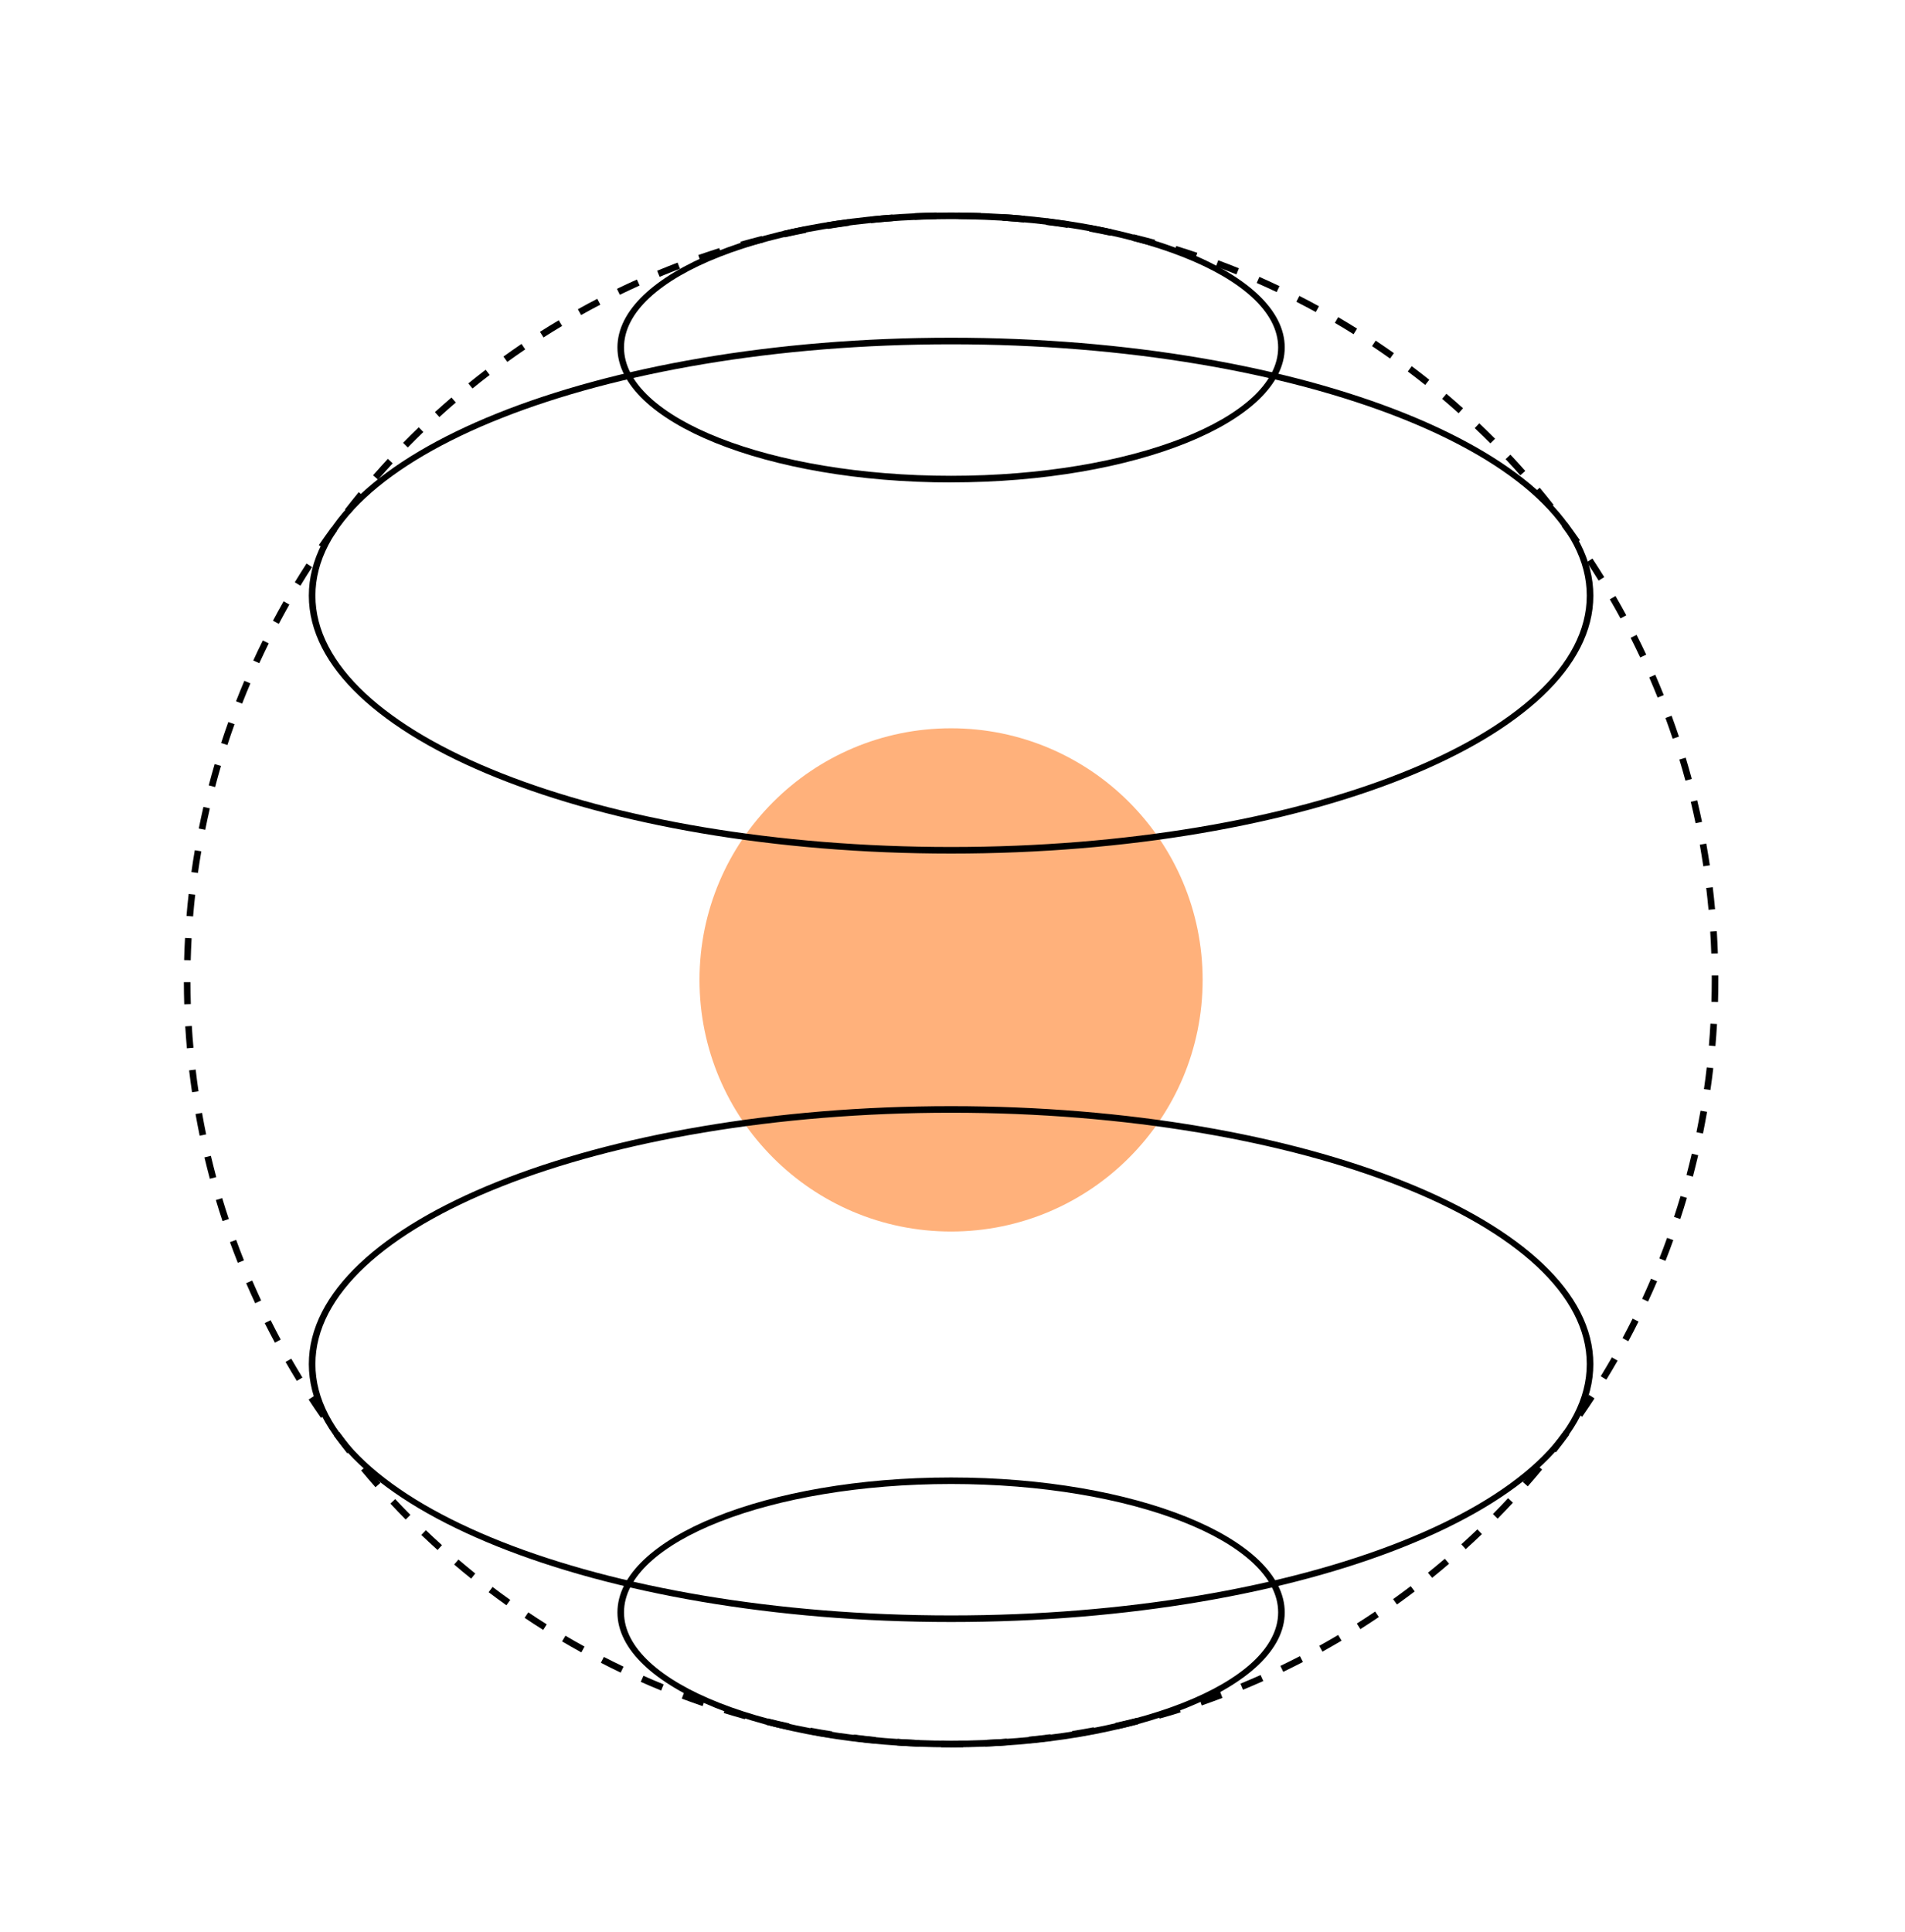 <svg width="72" height="73" viewBox="0 0 72 73" fill="none" xmlns="http://www.w3.org/2000/svg">
<path d="M35.946 46.538C41.197 46.538 45.454 42.281 45.454 37.03C45.454 31.779 41.197 27.521 35.946 27.521C30.695 27.521 26.438 31.779 26.438 37.03C26.438 42.281 30.695 46.538 35.946 46.538Z" fill="#FFB17B"/>
<path d="M35.946 66.028C35.821 66.028 35.697 66.028 35.572 66.026L35.575 65.777C35.852 65.781 36.127 65.781 36.404 65.777L36.408 66.026C36.255 66.028 36.102 66.03 35.948 66.03L35.946 66.028ZM34.737 66.004C34.458 65.992 34.181 65.978 33.904 65.958L33.922 65.709C34.197 65.729 34.472 65.743 34.749 65.755L34.739 66.004H34.737ZM37.239 66L37.227 65.751C37.504 65.739 37.779 65.723 38.054 65.703L38.072 65.952C37.795 65.972 37.518 65.988 37.239 66ZM33.071 65.886C32.794 65.859 32.517 65.829 32.24 65.793L32.272 65.546C32.545 65.582 32.82 65.612 33.095 65.639L33.071 65.888V65.886ZM38.905 65.879L38.879 65.629C39.154 65.602 39.429 65.57 39.702 65.534L39.734 65.781C39.459 65.817 39.182 65.849 38.905 65.877V65.879ZM31.415 65.675C31.14 65.632 30.865 65.586 30.592 65.534L30.638 65.289C30.909 65.339 31.182 65.386 31.455 65.428L31.415 65.675ZM40.563 65.661L40.523 65.414C40.796 65.371 41.069 65.323 41.338 65.271L41.384 65.516C41.111 65.568 40.838 65.615 40.561 65.659L40.563 65.661ZM29.775 65.368C29.502 65.309 29.231 65.247 28.962 65.179L29.022 64.936C29.289 65.002 29.558 65.066 29.829 65.123L29.777 65.367L29.775 65.368ZM42.205 65.35L42.151 65.107C42.422 65.048 42.689 64.984 42.956 64.918L43.017 65.159C42.748 65.227 42.477 65.291 42.205 65.35ZM28.155 64.968C27.886 64.892 27.619 64.815 27.354 64.733L27.428 64.494C27.691 64.575 27.956 64.653 28.221 64.727L28.155 64.968ZM43.824 64.944L43.757 64.705C44.024 64.629 44.287 64.552 44.55 64.47L44.625 64.707C44.36 64.791 44.093 64.87 43.824 64.944ZM26.557 64.472C26.292 64.382 26.029 64.287 25.768 64.189L25.856 63.956C26.115 64.053 26.374 64.147 26.637 64.237L26.557 64.472ZM45.418 64.446L45.337 64.211C45.598 64.121 45.857 64.028 46.116 63.93L46.203 64.163C45.942 64.261 45.681 64.356 45.418 64.448V64.446ZM24.989 63.884C24.73 63.779 24.473 63.669 24.218 63.555L24.32 63.326C24.573 63.438 24.828 63.547 25.083 63.651L24.989 63.882V63.884ZM46.98 63.854L46.885 63.623C47.14 63.517 47.393 63.41 47.644 63.298L47.746 63.525C47.493 63.639 47.238 63.747 46.98 63.854ZM23.459 63.207C23.208 63.087 22.957 62.962 22.71 62.834L22.823 62.613C23.069 62.738 23.316 62.862 23.567 62.981L23.459 63.207ZM48.501 63.177L48.393 62.952C48.642 62.832 48.887 62.709 49.132 62.583L49.246 62.804C48.999 62.932 48.752 63.055 48.501 63.177ZM21.971 62.441C21.726 62.306 21.485 62.169 21.243 62.027L21.371 61.812C21.608 61.951 21.849 62.089 22.092 62.222L21.973 62.441H21.971ZM49.981 62.412L49.86 62.194C50.101 62.061 50.34 61.923 50.577 61.784L50.705 61.999C50.465 62.141 50.224 62.278 49.981 62.414V62.412ZM20.53 61.593C20.295 61.445 20.06 61.292 19.829 61.136L19.968 60.929C20.197 61.083 20.428 61.234 20.664 61.382L20.53 61.593ZM51.416 61.563L51.282 61.352C51.516 61.204 51.747 61.053 51.974 60.899L52.113 61.106C51.882 61.262 51.651 61.413 51.416 61.563ZM19.141 60.662C18.914 60.501 18.689 60.335 18.468 60.168L18.617 59.969C18.837 60.136 19.06 60.3 19.285 60.459L19.139 60.662H19.141ZM52.799 60.632L52.653 60.429C52.878 60.268 53.099 60.104 53.319 59.939L53.47 60.138C53.249 60.306 53.024 60.471 52.799 60.632ZM17.808 59.654C17.591 59.481 17.376 59.303 17.165 59.122L17.326 58.933C17.537 59.112 17.749 59.287 17.964 59.461L17.808 59.656V59.654ZM54.128 59.624L53.97 59.431C54.185 59.258 54.397 59.082 54.608 58.903L54.769 59.092C54.558 59.273 54.343 59.451 54.128 59.624ZM16.537 58.572C16.33 58.385 16.127 58.196 15.925 58.004L16.097 57.825C16.296 58.016 16.499 58.203 16.704 58.389L16.537 58.574V58.572ZM55.399 58.542L55.231 58.357C55.437 58.172 55.638 57.984 55.837 57.793L56.009 57.972C55.807 58.166 55.604 58.355 55.397 58.542H55.399ZM15.332 57.42C15.136 57.223 14.943 57.022 14.754 56.819L14.937 56.649C15.124 56.85 15.316 57.05 15.511 57.245L15.334 57.42H15.332ZM56.604 57.389L56.427 57.213C56.62 57.016 56.812 56.817 56.999 56.615L57.182 56.785C56.993 56.988 56.8 57.189 56.604 57.389ZM14.192 56.201C14.009 55.992 13.827 55.781 13.65 55.567L13.841 55.408C14.017 55.621 14.198 55.83 14.379 56.036L14.192 56.201ZM57.742 56.167L57.555 56.002C57.738 55.794 57.915 55.583 58.093 55.372L58.284 55.532C58.107 55.747 57.925 55.958 57.742 56.167ZM13.124 54.92C12.953 54.701 12.783 54.479 12.618 54.256L12.819 54.109C12.982 54.33 13.15 54.549 13.319 54.766L13.122 54.92H13.124ZM58.808 54.882L58.611 54.728C58.78 54.511 58.947 54.29 59.111 54.069L59.312 54.216C59.147 54.442 58.979 54.663 58.806 54.882H58.808ZM12.132 53.579C11.972 53.352 11.817 53.121 11.665 52.887L11.875 52.75C12.026 52.981 12.18 53.21 12.337 53.435L12.132 53.579ZM59.798 53.537L59.593 53.395C59.751 53.168 59.904 52.939 60.055 52.708L60.264 52.844C60.113 53.077 59.958 53.308 59.798 53.537ZM11.219 52.184C11.074 51.947 10.932 51.708 10.793 51.467L11.008 51.343C11.145 51.582 11.287 51.819 11.43 52.055L11.217 52.184H11.219ZM60.713 52.136L60.5 52.007C60.643 51.772 60.785 51.532 60.922 51.293L61.139 51.417C61 51.66 60.858 51.899 60.713 52.136ZM10.39 50.739C10.259 50.494 10.131 50.247 10.006 50L10.229 49.889C10.352 50.136 10.48 50.379 10.609 50.622L10.39 50.739ZM61.544 50.684L61.325 50.566C61.454 50.323 61.582 50.076 61.705 49.829L61.928 49.941C61.805 50.19 61.675 50.439 61.544 50.684ZM9.645 49.249C9.528 48.998 9.414 48.745 9.304 48.49L9.533 48.39C9.643 48.643 9.755 48.895 9.87 49.144L9.643 49.249H9.645ZM62.291 49.185L62.064 49.08C62.179 48.829 62.293 48.576 62.401 48.321L62.63 48.418C62.52 48.675 62.407 48.93 62.289 49.183L62.291 49.185ZM8.988 47.721C8.886 47.462 8.786 47.203 8.691 46.94L8.926 46.854C9.019 47.113 9.119 47.372 9.221 47.629L8.988 47.721ZM62.948 47.647L62.715 47.556C62.817 47.298 62.915 47.039 63.008 46.778L63.243 46.862C63.15 47.125 63.05 47.386 62.948 47.645V47.647ZM8.41 46.145C8.322 45.882 8.238 45.615 8.159 45.348L8.398 45.276C8.477 45.541 8.561 45.804 8.647 46.065L8.41 46.143V46.145ZM63.508 46.065L63.271 45.987C63.357 45.726 63.439 45.461 63.518 45.196L63.757 45.266C63.678 45.533 63.596 45.8 63.508 46.063V46.065ZM7.932 44.545C7.86 44.276 7.792 44.007 7.728 43.736L7.971 43.678C8.035 43.947 8.103 44.214 8.173 44.481L7.932 44.545ZM63.983 44.463L63.742 44.399C63.811 44.132 63.879 43.865 63.941 43.596L64.184 43.654C64.12 43.925 64.052 44.196 63.983 44.465V44.463ZM7.547 42.919C7.491 42.648 7.439 42.373 7.39 42.098L7.637 42.054C7.684 42.327 7.736 42.598 7.792 42.867L7.547 42.917V42.919ZM64.363 42.835L64.118 42.785C64.172 42.517 64.224 42.243 64.272 41.972L64.519 42.014C64.471 42.289 64.419 42.562 64.365 42.835H64.363ZM7.258 41.275C7.218 41 7.18 40.725 7.148 40.448L7.396 40.418C7.427 40.693 7.463 40.966 7.503 41.239L7.256 41.275H7.258ZM64.648 41.191L64.401 41.156C64.441 40.883 64.475 40.61 64.507 40.335L64.754 40.363C64.722 40.639 64.686 40.916 64.646 41.191H64.648ZM7.063 39.617C7.039 39.34 7.019 39.063 7.001 38.785L7.25 38.769C7.266 39.045 7.286 39.321 7.312 39.593L7.063 39.615V39.617ZM64.837 39.532L64.588 39.51C64.612 39.235 64.63 38.96 64.646 38.683L64.895 38.697C64.879 38.976 64.859 39.253 64.835 39.53L64.837 39.532ZM6.963 37.95C6.955 37.673 6.949 37.394 6.949 37.115H7.198C7.198 37.39 7.204 37.667 7.212 37.942L6.963 37.95ZM64.933 37.864L64.684 37.858C64.692 37.583 64.696 37.306 64.696 37.031V36.862H64.945V37.033C64.945 37.312 64.941 37.591 64.933 37.868V37.864ZM7.208 36.286L6.959 36.28C6.965 36.001 6.977 35.722 6.993 35.445L7.242 35.459C7.226 35.734 7.216 36.009 7.208 36.286ZM64.678 36.033C64.668 35.756 64.656 35.481 64.638 35.206L64.887 35.19C64.905 35.467 64.917 35.746 64.927 36.025L64.678 36.033ZM7.298 34.632L7.049 34.612C7.071 34.333 7.099 34.056 7.131 33.781L7.378 33.809C7.348 34.082 7.32 34.357 7.298 34.632ZM64.574 34.379C64.548 34.104 64.52 33.829 64.487 33.556L64.734 33.526C64.768 33.801 64.796 34.078 64.821 34.357L64.572 34.381L64.574 34.379ZM7.481 32.988L7.234 32.955C7.272 32.678 7.316 32.403 7.362 32.13L7.609 32.171C7.563 32.442 7.519 32.715 7.481 32.988ZM64.377 32.737C64.335 32.464 64.291 32.191 64.244 31.92L64.489 31.877C64.538 32.15 64.582 32.425 64.624 32.699L64.377 32.737ZM7.758 31.357L7.513 31.309C7.567 31.036 7.627 30.763 7.688 30.492L7.932 30.547C7.87 30.817 7.812 31.085 7.758 31.357ZM64.084 31.107C64.028 30.836 63.967 30.567 63.903 30.3L64.146 30.243C64.21 30.514 64.272 30.785 64.329 31.058L64.084 31.109V31.107ZM8.131 29.743L7.89 29.679C7.959 29.41 8.035 29.141 8.113 28.874L8.352 28.944C8.274 29.209 8.201 29.474 8.131 29.741V29.743ZM63.7 29.497C63.628 29.23 63.552 28.965 63.472 28.703L63.712 28.631C63.791 28.896 63.869 29.165 63.941 29.434L63.7 29.5V29.497ZM8.595 28.154L8.358 28.077C8.444 27.812 8.535 27.547 8.629 27.284L8.864 27.367C8.77 27.628 8.681 27.89 8.595 28.154ZM63.219 27.913C63.132 27.65 63.04 27.391 62.946 27.132L63.18 27.047C63.275 27.308 63.367 27.571 63.456 27.836L63.219 27.915V27.913ZM9.153 26.59L8.92 26.501C9.021 26.24 9.127 25.983 9.235 25.726L9.464 25.823C9.356 26.078 9.251 26.333 9.151 26.592L9.153 26.59ZM62.65 26.359C62.548 26.104 62.44 25.849 62.333 25.598L62.562 25.498C62.672 25.754 62.779 26.009 62.883 26.268L62.652 26.359H62.65ZM9.8 25.062L9.573 24.959C9.689 24.706 9.808 24.453 9.934 24.203L10.157 24.313C10.036 24.56 9.916 24.811 9.8 25.062ZM61.992 24.845C61.874 24.596 61.755 24.347 61.631 24.102L61.855 23.99C61.98 24.237 62.102 24.488 62.219 24.739L61.994 24.845H61.992ZM10.536 23.574L10.316 23.456C10.448 23.209 10.582 22.966 10.719 22.723L10.936 22.846C10.801 23.088 10.667 23.329 10.538 23.574H10.536ZM61.249 23.37C61.117 23.128 60.984 22.888 60.844 22.649L61.059 22.524C61.199 22.765 61.334 23.006 61.466 23.251L61.247 23.37H61.249ZM11.355 22.133L11.141 22.004C11.287 21.765 11.434 21.529 11.586 21.294L11.795 21.43C11.643 21.661 11.498 21.896 11.355 22.133ZM60.42 21.94C60.275 21.705 60.127 21.474 59.976 21.242L60.185 21.105C60.336 21.336 60.486 21.571 60.633 21.808L60.422 21.94H60.42ZM12.255 20.74L12.05 20.599C12.207 20.37 12.369 20.143 12.534 19.918L12.735 20.065C12.572 20.288 12.413 20.513 12.255 20.74ZM59.511 20.559C59.354 20.334 59.193 20.109 59.027 19.89L59.226 19.74C59.392 19.963 59.555 20.189 59.715 20.416L59.509 20.559H59.511ZM13.234 19.404L13.036 19.25C13.208 19.031 13.381 18.814 13.558 18.599L13.752 18.758C13.576 18.971 13.403 19.186 13.234 19.405V19.404ZM58.525 19.232C58.354 19.015 58.18 18.802 58.003 18.59L58.194 18.431C58.372 18.644 58.549 18.86 58.72 19.079L58.525 19.234V19.232ZM14.288 18.124L14.1 17.961C14.284 17.752 14.469 17.544 14.658 17.339L14.841 17.509C14.654 17.712 14.469 17.917 14.288 18.124ZM57.463 17.963C57.28 17.756 57.094 17.552 56.905 17.351L57.087 17.18C57.278 17.383 57.465 17.588 57.648 17.796L57.461 17.961L57.463 17.963ZM15.411 16.909L15.234 16.733C15.429 16.534 15.627 16.339 15.828 16.146L16.001 16.325C15.802 16.516 15.607 16.712 15.413 16.909H15.411ZM56.329 16.755C56.134 16.56 55.937 16.367 55.738 16.178L55.909 15.996C56.11 16.188 56.309 16.383 56.507 16.58L56.329 16.755ZM16.605 15.759L16.438 15.574C16.643 15.387 16.852 15.203 17.063 15.022L17.227 15.211C17.017 15.391 16.81 15.574 16.607 15.759H16.605ZM55.13 15.616C54.925 15.432 54.715 15.249 54.506 15.072L54.668 14.88C54.881 15.06 55.09 15.243 55.297 15.428L55.13 15.614V15.616ZM17.858 14.681L17.701 14.488C17.916 14.313 18.135 14.141 18.356 13.972L18.508 14.169C18.288 14.336 18.071 14.508 17.858 14.681ZM53.865 14.546C53.649 14.374 53.43 14.205 53.209 14.038L53.358 13.838C53.582 14.006 53.801 14.177 54.02 14.351L53.865 14.546ZM19.173 13.677L19.028 13.474C19.253 13.312 19.48 13.153 19.711 12.996L19.851 13.203C19.622 13.358 19.396 13.516 19.173 13.677ZM52.54 13.55C52.315 13.39 52.085 13.233 51.856 13.079L51.994 12.872C52.227 13.027 52.456 13.185 52.683 13.344L52.54 13.547V13.55ZM20.542 12.751L20.409 12.539C20.644 12.39 20.879 12.244 21.118 12.103L21.245 12.318C21.008 12.46 20.773 12.603 20.542 12.752V12.751ZM51.161 12.631C50.926 12.483 50.691 12.342 50.452 12.201L50.577 11.985C50.818 12.127 51.055 12.27 51.292 12.418L51.161 12.629V12.631ZM21.963 11.904L21.841 11.687C22.084 11.551 22.327 11.419 22.574 11.292L22.69 11.513C22.445 11.641 22.202 11.77 21.963 11.906V11.904ZM49.73 11.792C49.489 11.659 49.244 11.531 48.997 11.404L49.111 11.182C49.36 11.31 49.607 11.439 49.85 11.573L49.73 11.792ZM23.427 11.141L23.318 10.915C23.567 10.794 23.818 10.676 24.073 10.563L24.174 10.79C23.923 10.903 23.674 11.019 23.427 11.139V11.141ZM48.252 11.037C48.003 10.919 47.752 10.804 47.497 10.692L47.598 10.463C47.853 10.575 48.108 10.692 48.359 10.812L48.252 11.037ZM24.931 10.463L24.836 10.232C25.091 10.126 25.35 10.023 25.609 9.923L25.699 10.156C25.442 10.254 25.185 10.355 24.931 10.461V10.463ZM46.731 10.37C46.474 10.266 46.217 10.166 45.956 10.069L46.044 9.835C46.307 9.933 46.566 10.035 46.825 10.138L46.731 10.37ZM26.474 9.873L26.392 9.638C26.655 9.547 26.918 9.459 27.185 9.375L27.261 9.612C26.998 9.696 26.735 9.782 26.476 9.873H26.474ZM45.173 9.79C44.912 9.7 44.647 9.616 44.382 9.535L44.456 9.296C44.723 9.377 44.99 9.463 45.253 9.553L45.173 9.79ZM28.052 9.373L27.984 9.134C28.251 9.058 28.52 8.987 28.791 8.917L28.853 9.158C28.584 9.226 28.317 9.297 28.054 9.373H28.052ZM43.587 9.303C43.322 9.23 43.055 9.16 42.786 9.096L42.846 8.853C43.117 8.919 43.386 8.989 43.655 9.062L43.589 9.303H43.587ZM29.656 8.967L29.602 8.724C29.873 8.664 30.146 8.606 30.419 8.554L30.467 8.799C30.196 8.851 29.925 8.909 29.656 8.969V8.967ZM41.979 8.911C41.71 8.853 41.439 8.799 41.168 8.75L41.212 8.504C41.487 8.554 41.76 8.608 42.031 8.668L41.979 8.911ZM31.282 8.652L31.242 8.405C31.517 8.361 31.792 8.319 32.067 8.283L32.1 8.53C31.826 8.566 31.553 8.608 31.282 8.652ZM40.352 8.612C40.078 8.57 39.806 8.532 39.533 8.499L39.562 8.251C39.839 8.285 40.114 8.325 40.389 8.367L40.352 8.614V8.612ZM32.923 8.433L32.898 8.184C33.175 8.156 33.452 8.13 33.728 8.108L33.746 8.357C33.471 8.377 33.196 8.403 32.922 8.431L32.923 8.433ZM38.71 8.407C38.435 8.381 38.16 8.359 37.885 8.339L37.901 8.09C38.18 8.108 38.457 8.132 38.734 8.158L38.71 8.407ZM34.575 8.307L34.563 8.058C34.84 8.044 35.119 8.036 35.398 8.03L35.402 8.279C35.125 8.285 34.85 8.293 34.575 8.307ZM37.058 8.295C36.783 8.285 36.508 8.277 36.231 8.275V8.032C36.512 8.034 36.791 8.042 37.068 8.052L37.058 8.301V8.295Z" fill="black"/>
<path d="M35.947 18.231C28.993 18.231 23.336 15.944 23.336 13.132C23.336 10.321 28.993 8.031 35.947 8.031C42.9 8.031 48.557 10.319 48.557 13.13C48.557 15.941 42.9 18.229 35.947 18.229V18.231ZM35.947 8.28C29.13 8.28 23.585 10.456 23.585 13.13C23.585 15.804 29.13 17.98 35.947 17.98C42.763 17.98 48.308 15.804 48.308 13.13C48.308 10.456 42.763 8.28 35.947 8.28Z" fill="black"/>
<path d="M35.947 32.256C22.561 32.256 11.672 27.885 11.672 22.509C11.672 17.133 22.561 12.762 35.947 12.762C49.332 12.762 60.221 17.133 60.221 22.509C60.221 27.885 49.332 32.256 35.947 32.256ZM35.947 13.011C22.698 13.011 11.921 17.271 11.921 22.509C11.921 27.747 22.698 32.007 35.947 32.007C49.195 32.007 59.972 27.747 59.972 22.509C59.972 17.271 49.195 13.011 35.947 13.011Z" fill="black"/>
<path d="M35.947 66.03C28.993 66.03 23.336 63.742 23.336 60.931C23.336 58.119 28.993 55.832 35.947 55.832C42.9 55.832 48.557 58.119 48.557 60.931C48.557 63.742 42.9 66.03 35.947 66.03ZM35.947 56.079C29.13 56.079 23.585 58.255 23.585 60.929C23.585 63.603 29.13 65.779 35.947 65.779C42.763 65.779 48.308 63.603 48.308 60.929C48.308 58.255 42.763 56.079 35.947 56.079Z" fill="black"/>
<path d="M35.947 61.294C22.561 61.294 11.672 56.923 11.672 51.547C11.672 46.171 22.561 41.8 35.947 41.8C49.332 41.8 60.221 46.171 60.221 51.547C60.221 56.923 49.332 61.294 35.947 61.294ZM35.947 42.049C22.698 42.049 11.921 46.309 11.921 51.547C11.921 56.785 22.698 61.045 35.947 61.045C49.195 61.045 59.972 56.785 59.972 51.547C59.972 46.309 49.195 42.049 35.947 42.049Z" fill="black"/>
</svg>
